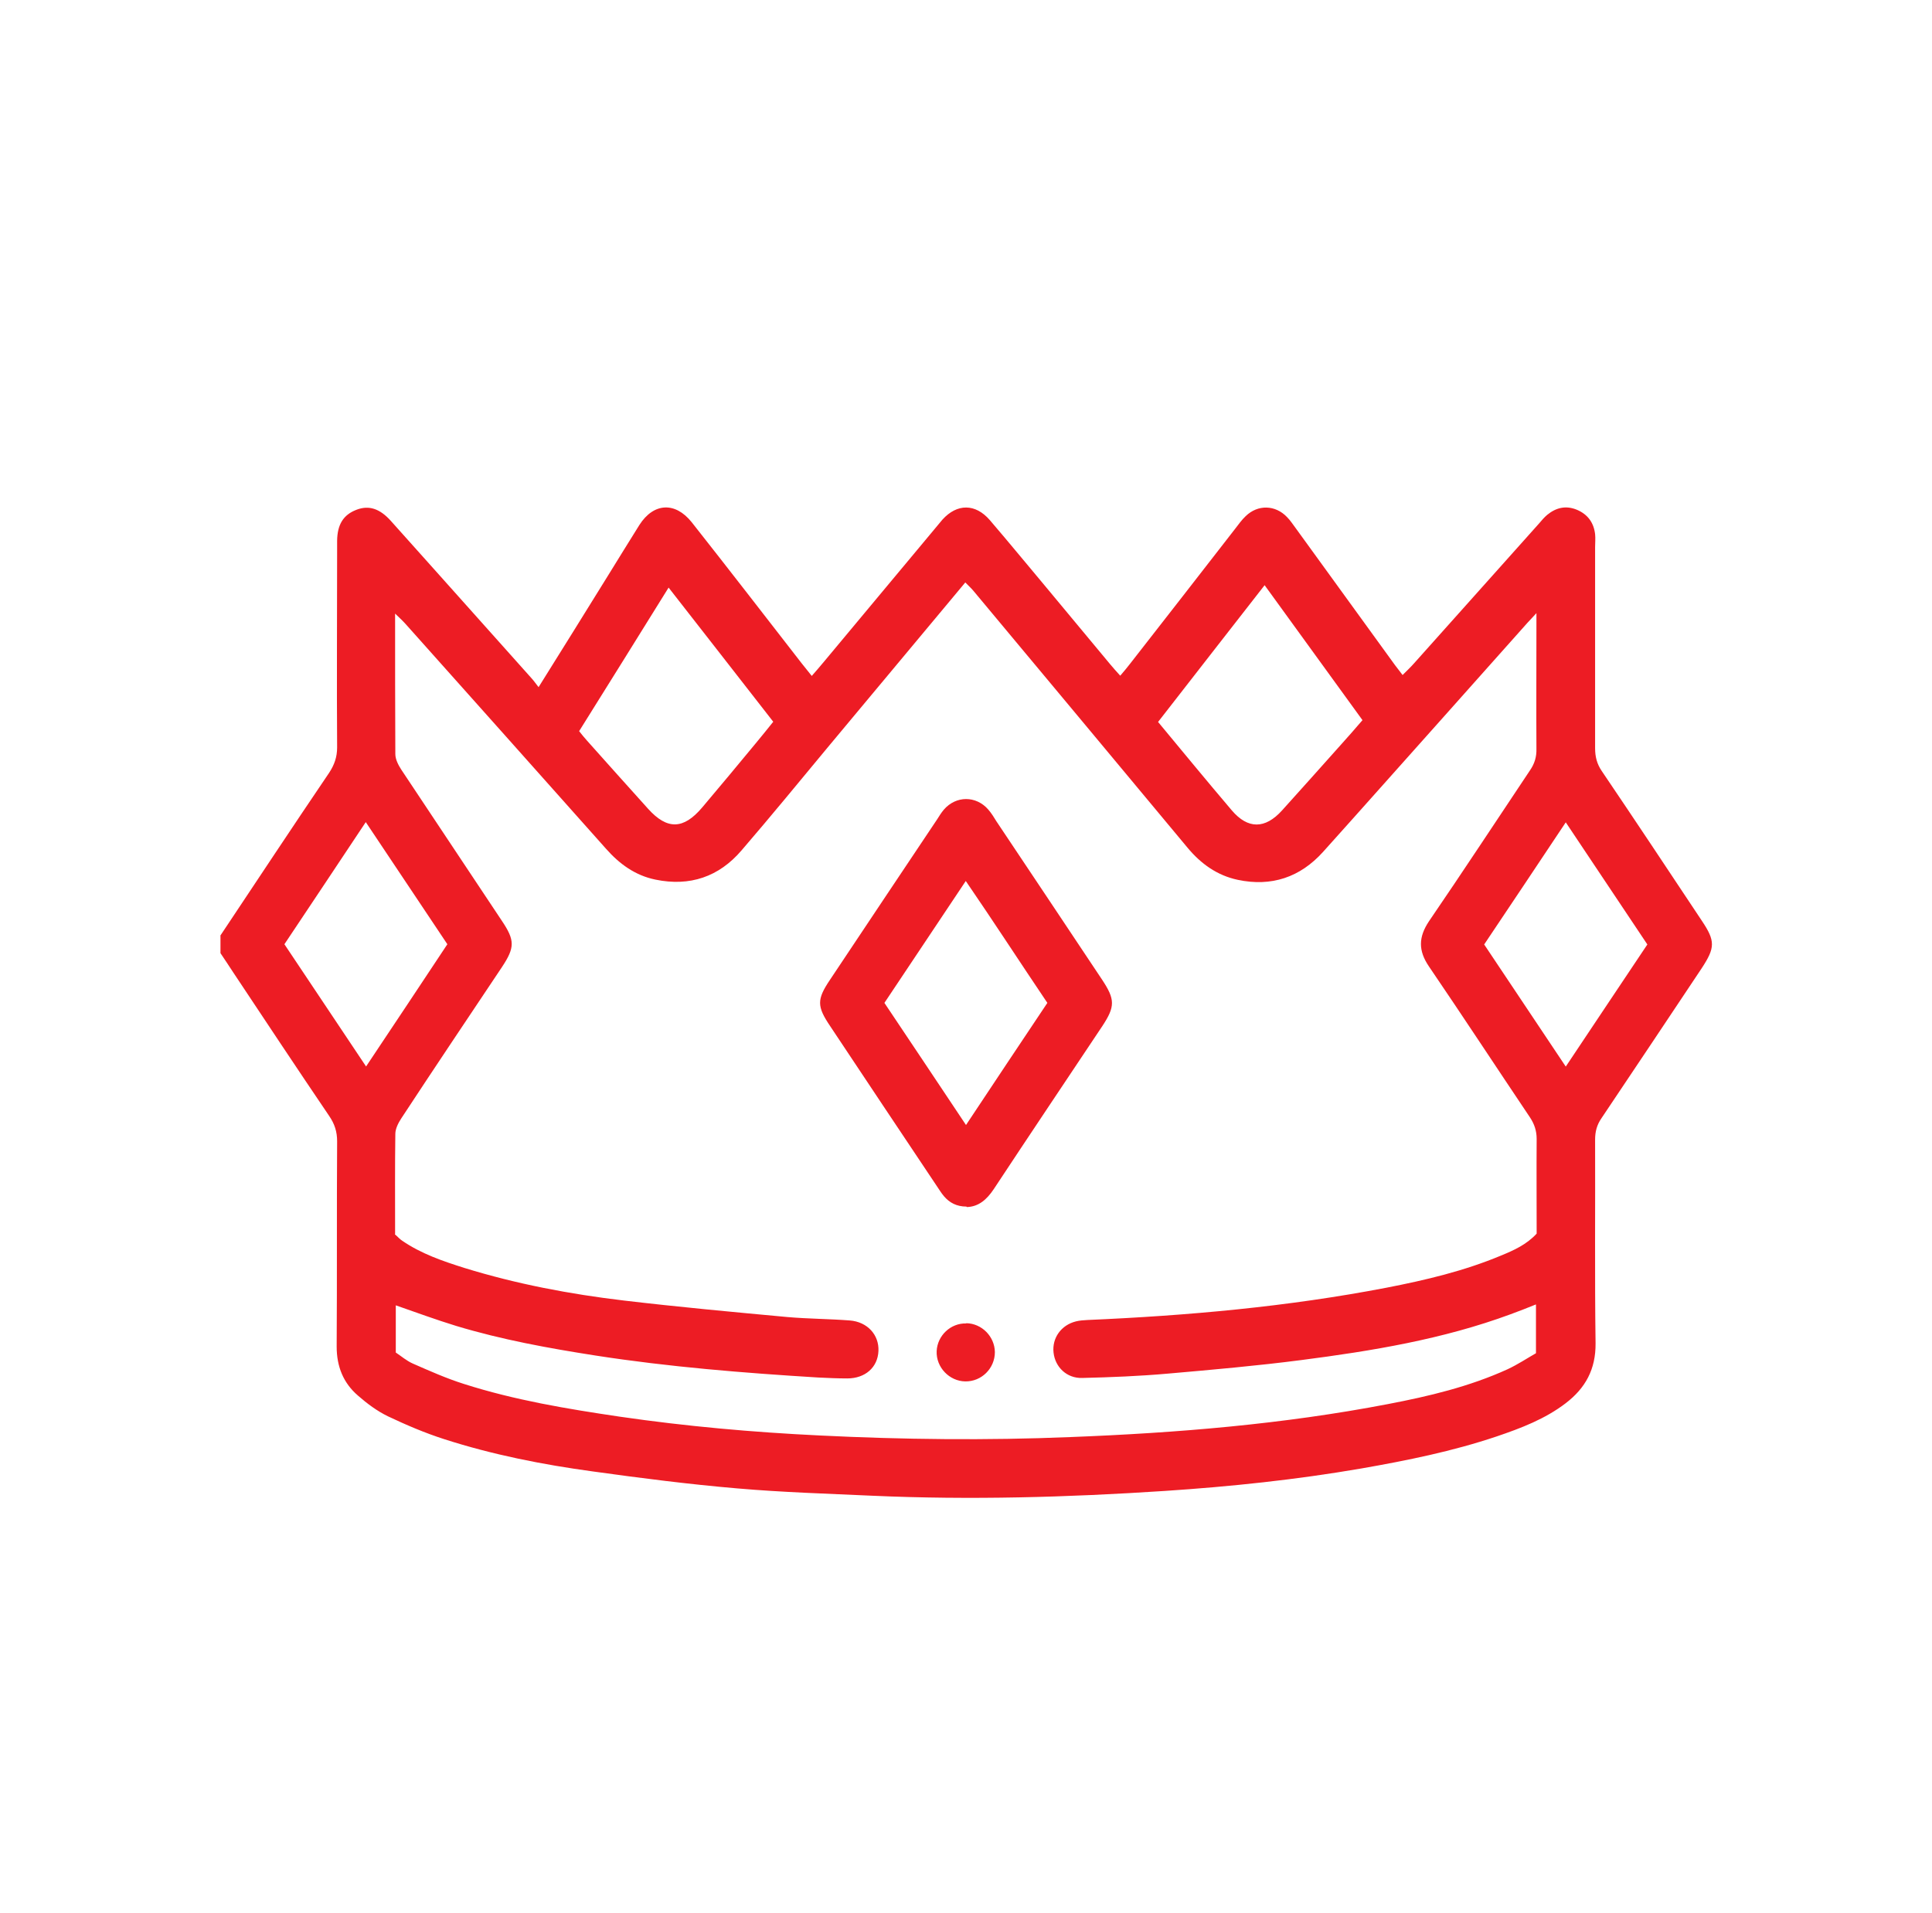 <?xml version="1.0" encoding="UTF-8"?> <svg xmlns="http://www.w3.org/2000/svg" id="_Слой_1" data-name="Слой 1" viewBox="0 0 84.3 83.5"> <defs> <style> .cls-1 { fill: #ed1c24; } </style> </defs> <path class="cls-1" d="m9.61,40.84c1.58-2.37,3.15-4.75,4.75-7.11.23-.35.35-.69.35-1.11-.02-2.88,0-5.76,0-8.64,0-.13,0-.25,0-.38.01-.71.27-1.13.84-1.35.54-.21,1.02-.06,1.51.49.71.79,1.41,1.58,2.12,2.37,1.34,1.5,2.68,3,4.02,4.5.1.11.18.23.3.38,1.05-1.68,2.04-3.27,3.03-4.87.46-.74.91-1.48,1.37-2.21.62-.97,1.56-1.02,2.28-.12,1.61,2.04,3.2,4.1,4.8,6.16.13.16.26.33.44.55.19-.22.37-.42.54-.63,1.65-1.98,3.31-3.97,4.96-5.95.07-.08.13-.16.2-.24.64-.71,1.44-.71,2.07.02.84.98,1.66,1.98,2.49,2.97.92,1.11,1.84,2.21,2.76,3.32.13.16.27.31.44.5.16-.19.3-.35.42-.51,1.54-1.97,3.07-3.94,4.6-5.91.14-.18.28-.38.45-.54.53-.52,1.3-.5,1.81.04.15.15.26.33.39.5,1.44,1.99,2.88,3.97,4.32,5.96.1.13.2.26.33.43.18-.18.35-.34.5-.51,1.82-2.04,3.64-4.07,5.46-6.11.11-.13.22-.26.35-.37.39-.32.82-.42,1.3-.22.47.2.73.56.79,1.06.02.19,0,.38,0,.57,0,2.92,0,5.84,0,8.77,0,.38.08.69.29,1,1.47,2.17,2.92,4.36,4.37,6.54.59.88.58,1.17-.01,2.07-1.45,2.18-2.91,4.36-4.37,6.54-.2.29-.28.58-.28.94.01,2.96-.02,5.93.02,8.89.01,1.13-.44,1.95-1.3,2.61-.9.69-1.95,1.09-3.01,1.45-1.93.65-3.91,1.05-5.91,1.4-2.84.49-5.7.79-8.57.98-4.25.28-8.5.4-12.76.21-1.97-.09-3.94-.15-5.9-.32-2.11-.18-4.21-.45-6.3-.74-2.2-.3-4.38-.73-6.49-1.41-.84-.27-1.66-.62-2.46-1-.47-.23-.9-.55-1.3-.9-.64-.55-.93-1.27-.93-2.14.02-2.99,0-5.97.02-8.96,0-.42-.11-.76-.35-1.11-1.41-2.08-2.8-4.18-4.19-6.27-.18-.28-.37-.56-.55-.83,0-.25,0-.51,0-.76Zm7.62,13.03c.13.11.21.21.32.28.83.57,1.77.89,2.72,1.19,2.27.7,4.59,1.14,6.95,1.42,2.37.28,4.75.5,7.13.72.91.08,1.82.08,2.73.15.77.06,1.28.63,1.25,1.33-.03.72-.58,1.2-1.36,1.2-.42,0-.85-.02-1.27-.04-3.25-.2-6.5-.46-9.72-.96-2.05-.32-4.08-.69-6.07-1.29-.88-.27-1.75-.59-2.64-.9v2.06c.24.16.47.36.74.48.73.32,1.47.65,2.23.89,2.22.71,4.51,1.09,6.81,1.43,2.89.42,5.8.68,8.72.82,3.64.18,7.28.22,10.92.07,4.66-.18,9.29-.56,13.87-1.44,1.78-.34,3.55-.76,5.22-1.52.45-.21.87-.49,1.24-.7v-2.13c-.4.16-.75.3-1.11.43-2.95,1.09-6.04,1.6-9.14,2-1.93.25-3.87.42-5.81.59-1.24.11-2.49.16-3.74.19-.67.02-1.18-.47-1.25-1.11-.07-.63.33-1.2.98-1.36.16-.04.33-.05.5-.06,4.38-.19,8.74-.58,13.05-1.41,1.7-.33,3.39-.73,4.99-1.4.56-.23,1.12-.48,1.56-.96,0-1.38-.01-2.76,0-4.13,0-.36-.1-.65-.29-.94-1.47-2.19-2.92-4.4-4.41-6.59-.47-.69-.46-1.28,0-1.97,1.49-2.18,2.94-4.39,4.41-6.59.2-.29.29-.59.28-.94-.01-1.78,0-3.56,0-5.34v-.58c-.19.21-.29.31-.39.42-1.2,1.34-2.39,2.69-3.59,4.03-1.78,1.99-3.55,3.99-5.33,5.97-1,1.11-2.25,1.53-3.72,1.22-.9-.19-1.61-.7-2.2-1.41-3.11-3.74-6.23-7.48-9.35-11.22-.1-.12-.22-.22-.34-.35-2,2.4-3.97,4.76-5.93,7.11-1.27,1.53-2.53,3.07-3.83,4.58-.99,1.16-2.26,1.59-3.76,1.28-.88-.18-1.57-.68-2.16-1.35-2.9-3.26-5.8-6.51-8.71-9.77-.13-.15-.28-.29-.49-.49,0,2.11,0,4.12.01,6.13,0,.23.13.48.26.68,1.46,2.2,2.93,4.4,4.39,6.6.57.85.57,1.16,0,2.02-1.47,2.2-2.94,4.39-4.39,6.6-.13.2-.26.45-.26.68-.02,1.44-.01,2.88-.01,4.36Zm33.31-22.35c1.07,1.29,2.13,2.58,3.21,3.85.7.82,1.45.82,2.19,0,.87-.96,1.72-1.92,2.58-2.88.31-.34.61-.69.93-1.06-1.43-1.97-2.84-3.92-4.27-5.89-1.57,2.01-3.1,3.98-4.65,5.97Zm-21.37-5.87c-1.33,2.14-2.61,4.2-3.9,6.26.12.15.23.29.34.41.89,1,1.78,1.99,2.67,2.98.83.92,1.54.91,2.36-.06.78-.92,1.55-1.85,2.32-2.78.26-.32.53-.64.78-.96-1.53-1.96-3.02-3.88-4.57-5.86Zm-13.2,20.9c1.23-1.84,2.39-3.59,3.55-5.34-1.19-1.78-2.35-3.52-3.56-5.33-1.22,1.84-2.39,3.59-3.55,5.33,1.18,1.77,2.34,3.5,3.56,5.33Zm55.91-5.33c-1.18-1.76-2.34-3.51-3.56-5.33-1.21,1.82-2.38,3.57-3.56,5.33,1.18,1.76,2.34,3.51,3.56,5.33,1.21-1.82,2.38-3.56,3.56-5.33Z"></path> <path class="cls-1" d="m42.17,52.66c-.43,0-.74-.17-.98-.45-.12-.14-.22-.31-.33-.47-1.55-2.32-3.1-4.64-4.64-6.96-.58-.86-.58-1.16-.01-2.01,1.56-2.34,3.12-4.68,4.68-7.01.09-.14.18-.29.29-.42.53-.62,1.41-.62,1.94-.01.14.16.25.34.36.52,1.54,2.3,3.07,4.6,4.61,6.91.57.86.57,1.17.01,2.02-1.58,2.37-3.17,4.74-4.74,7.12-.3.45-.66.77-1.18.78Zm-3.58-8.89c1.2,1.79,2.36,3.53,3.56,5.33,1.23-1.85,2.39-3.6,3.55-5.33-1.2-1.78-2.34-3.54-3.56-5.32-1.22,1.82-2.37,3.56-3.55,5.32Z"></path> <path class="cls-1" d="m42.16,57.75c.68.01,1.24.58,1.25,1.26,0,.71-.58,1.29-1.29,1.28-.7-.01-1.28-.62-1.25-1.32.03-.68.61-1.23,1.29-1.21Z"></path> </svg> 